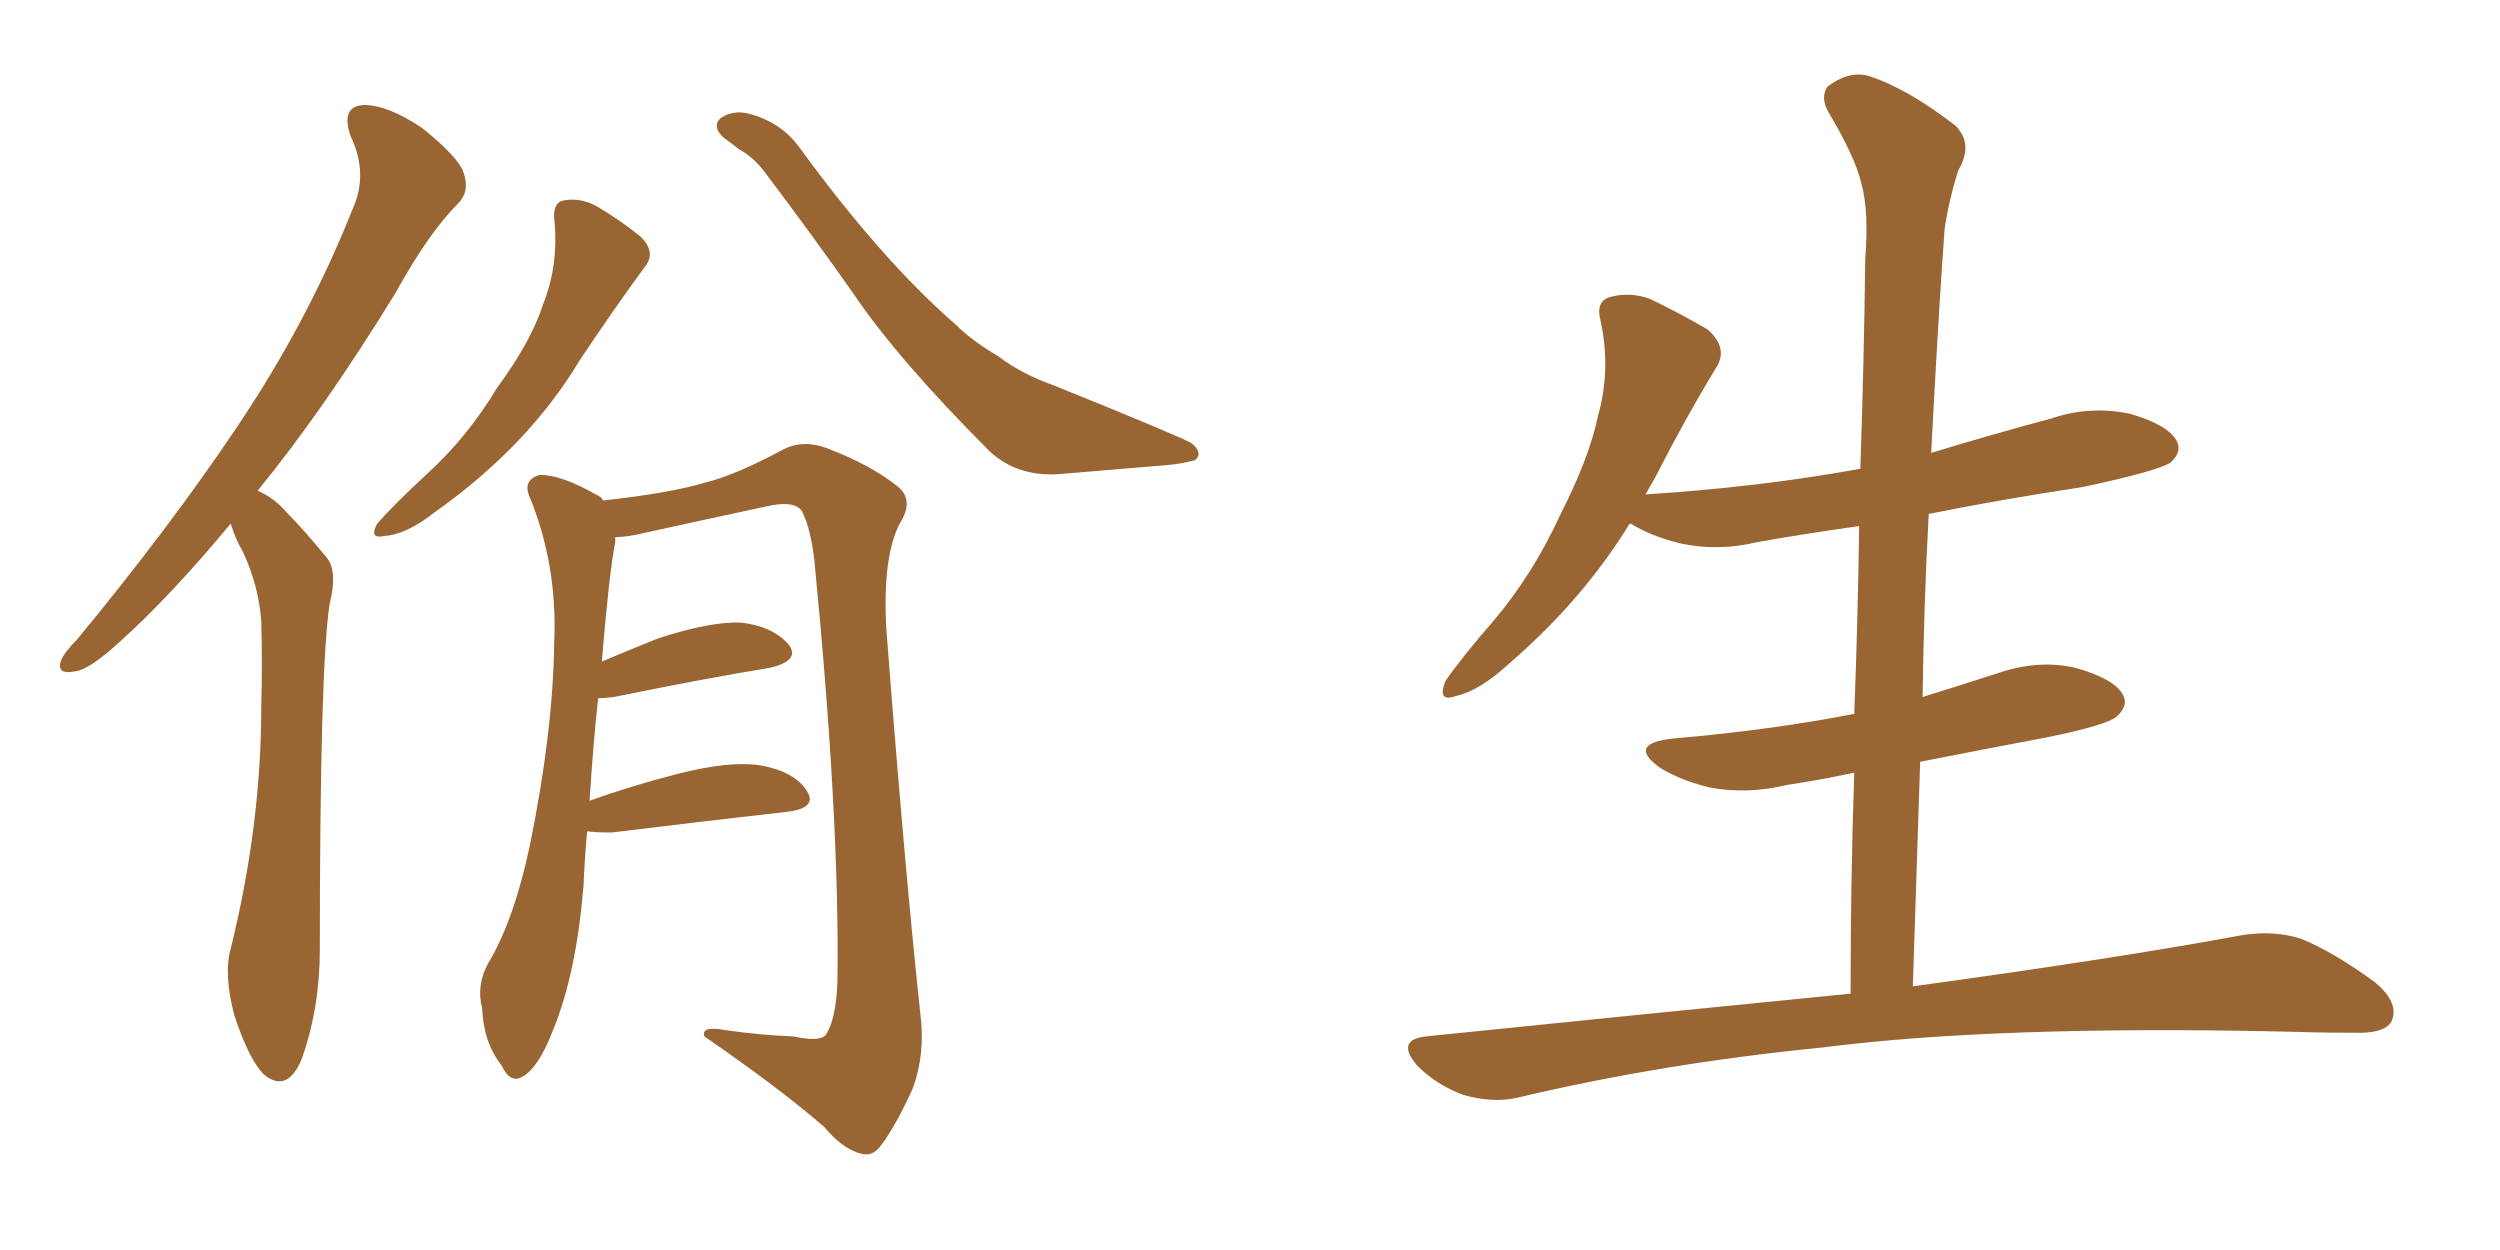 <svg xmlns="http://www.w3.org/2000/svg" xmlns:xlink="http://www.w3.org/1999/xlink" width="300" height="150"><path fill="#996633" padding="10" d="M27.69 62.84L27.69 62.84Q20.36 71.63 14.50 76.90L14.50 76.90Q10.69 80.42 8.94 80.57L8.94 80.57Q6.74 81.01 7.32 79.25L7.32 79.25Q7.76 78.22 9.23 76.76L9.23 76.76Q20.36 63.28 28.42 51.27L28.42 51.27Q36.91 38.67 42.33 25.05L42.33 25.05Q44.24 20.80 42.04 16.26L42.04 16.26Q40.87 12.74 43.65 12.60L43.65 12.60Q46.58 12.60 50.68 15.38L50.68 15.38Q55.08 18.90 55.66 20.80L55.66 20.80Q56.40 23.00 54.93 24.46L54.93 24.46Q51.42 27.98 47.46 35.16L47.46 35.16Q38.82 49.22 30.91 58.89L30.91 58.89Q32.96 59.77 34.42 61.52L34.42 61.52Q36.47 63.57 39.11 66.80L39.11 66.80Q40.58 68.41 39.55 72.51L39.55 72.51Q38.38 80.13 38.38 113.96L38.38 113.96Q38.38 121.00 36.18 127.15L36.18 127.15Q34.42 131.25 31.64 128.91L31.64 128.91Q29.88 127.15 28.13 121.88L28.13 121.88Q26.81 116.89 27.69 113.82L27.69 113.82Q31.35 99.02 31.35 84.81L31.35 84.81Q31.49 79.83 31.35 74.56L31.35 74.56Q31.05 70.31 29.15 66.21L29.15 66.21Q28.27 64.75 27.69 62.84ZM66.50 26.22L66.50 26.22Q66.36 24.17 67.82 24.02L67.82 24.02Q69.73 23.73 71.63 24.76L71.63 24.76Q74.56 26.51 76.90 28.42L76.90 28.42Q78.81 30.32 77.34 32.08L77.34 32.08Q73.68 37.06 69.58 43.21L69.58 43.21Q63.43 53.47 52.29 61.38L52.29 61.38Q48.78 64.16 46.14 64.31L46.14 64.31Q44.24 64.75 45.26 62.84L45.26 62.84Q47.31 60.50 51.27 56.84L51.27 56.84Q56.10 52.44 59.62 46.58L59.62 46.58Q63.72 41.02 65.19 36.47L65.19 36.47Q67.09 31.64 66.50 26.22ZM86.87 16.55L86.87 16.55Q85.40 15.23 86.43 14.21L86.43 14.21Q87.89 13.18 89.79 13.62L89.79 13.62Q93.75 14.65 95.95 17.72L95.95 17.72Q105.91 31.35 114.70 38.96L114.70 38.96Q116.60 40.87 119.82 42.77L119.82 42.77Q122.46 44.82 126.56 46.29L126.56 46.29Q141.06 52.15 142.97 53.17L142.97 53.17Q144.43 54.35 143.41 55.22L143.41 55.22Q141.80 55.66 140.04 55.81L140.04 55.81Q134.91 56.25 127.73 56.84L127.73 56.84Q122.31 57.42 118.80 54.20L118.80 54.20Q107.67 43.07 102.25 35.01L102.25 35.01Q97.41 28.13 91.99 20.95L91.99 20.95Q90.53 18.90 88.62 17.87L88.62 17.87Q87.74 17.14 86.87 16.55ZM70.46 99.76L70.46 99.76L70.46 99.76Q70.17 102.83 70.02 106.35L70.02 106.35Q69.14 116.89 66.36 123.63L66.36 123.63Q64.60 128.17 62.70 129.20L62.70 129.20Q61.23 130.08 60.21 127.88L60.21 127.88Q58.01 125.10 57.86 121.00L57.86 121.00Q57.13 118.21 58.59 115.58L58.59 115.58Q61.67 110.45 63.57 101.51L63.57 101.51Q66.36 87.89 66.50 77.20L66.50 77.20Q66.94 67.68 63.43 59.33L63.43 59.33Q62.84 57.57 64.75 56.98L64.75 56.98Q67.38 56.98 71.48 59.33L71.48 59.33Q72.22 59.62 72.36 60.06L72.36 60.06Q80.42 59.18 84.81 57.86L84.81 57.86Q88.33 56.98 94.04 53.91L94.04 53.91Q96.39 52.73 99.17 53.76L99.17 53.76Q104.59 55.81 107.81 58.45L107.81 58.45Q109.72 60.06 107.96 62.84L107.96 62.84Q105.91 66.80 106.35 75.29L106.35 75.29Q108.54 104.00 110.45 121.73L110.45 121.73Q111.04 126.42 109.57 130.52L109.57 130.52Q107.52 135.06 105.76 137.40L105.76 137.40Q104.74 138.87 103.27 138.43L103.27 138.43Q101.07 137.84 98.88 135.21L98.88 135.21Q93.46 130.52 84.52 124.37L84.52 124.37Q84.08 123.05 87.16 123.63L87.16 123.63Q91.26 124.22 95.21 124.37L95.21 124.37Q98.58 125.10 99.17 124.07L99.17 124.07Q100.34 122.17 100.49 117.77L100.49 117.77Q100.78 98.44 97.71 67.09L97.71 67.09Q97.27 63.57 96.39 61.67L96.39 61.67Q95.80 60.06 92.58 60.64L92.58 60.64Q84.96 62.26 77.05 64.01L77.05 64.01Q75.29 64.45 73.83 64.45L73.83 64.45Q73.83 64.60 73.83 65.04L73.83 65.04Q73.10 68.70 72.22 79.39L72.22 79.39Q75.29 78.08 78.96 76.61L78.96 76.61Q85.25 74.56 88.92 74.71L88.92 74.71Q92.72 75.15 94.63 77.34L94.63 77.34Q96.09 79.25 92.43 80.13L92.43 80.13Q84.38 81.45 73.68 83.64L73.68 83.64Q72.36 83.79 71.78 83.79L71.78 83.79Q71.19 89.06 70.75 96.09L70.75 96.09Q75.59 94.34 81.30 92.87L81.30 92.87Q87.60 91.26 91.26 91.85L91.26 91.85Q95.36 92.58 96.83 94.92L96.83 94.92Q98.14 96.97 94.48 97.41L94.48 97.41Q85.40 98.44 73.39 99.90L73.39 99.90Q71.48 99.90 70.46 99.76ZM222.07 119.24L222.07 119.24L222.07 119.24Q222.07 105.62 222.51 92.72L222.51 92.72Q218.41 93.60 214.45 94.19L214.45 94.19Q209.62 95.36 205.08 94.48L205.08 94.48Q201.56 93.60 199.22 92.14L199.22 92.14Q195.12 89.21 200.83 88.62L200.83 88.62Q212.55 87.60 222.36 85.69L222.36 85.69Q222.36 85.69 222.51 85.69L222.51 85.69Q222.95 74.12 223.10 63.13L223.10 63.13Q216.80 64.01 210.94 65.04L210.94 65.04Q206.10 66.21 201.56 65.19L201.56 65.19Q198.05 64.31 195.70 62.84L195.70 62.84Q195.70 62.84 195.56 62.84L195.56 62.84Q189.99 71.92 181.20 79.54L181.20 79.54Q177.54 82.91 174.76 83.50L174.76 83.50Q172.41 84.38 173.44 81.74L173.44 81.74Q175.34 78.96 179.30 74.41L179.30 74.41Q183.98 68.85 187.21 61.82L187.21 61.82Q190.72 54.93 191.75 49.95L191.75 49.95Q193.36 44.24 192.04 38.38L192.04 38.38Q191.46 36.04 193.36 35.60L193.36 35.60Q195.70 35.01 198.05 35.89L198.05 35.89Q201.71 37.65 204.93 39.55L204.93 39.55Q207.42 41.75 205.96 44.09L205.96 44.09Q202.29 50.10 198.63 57.28L198.63 57.28Q198.05 58.30 197.46 59.33L197.46 59.33Q211.23 58.45 223.24 56.25L223.24 56.25Q223.68 43.36 223.83 31.05L223.83 31.05Q224.27 25.34 223.39 22.12L223.39 22.12Q222.66 18.90 219.43 13.48L219.43 13.48Q218.41 11.72 219.29 10.40L219.29 10.40Q221.78 8.50 224.12 9.08L224.12 9.08Q228.81 10.55 234.67 15.09L234.67 15.09Q236.87 17.29 234.96 20.51L234.96 20.51Q233.79 24.32 233.35 27.54L233.35 27.54Q232.62 37.50 231.74 54.35L231.74 54.35Q238.92 52.15 246.09 50.24L246.09 50.24Q250.78 48.63 255.62 49.66L255.62 49.66Q260.16 50.98 261.18 52.88L261.18 52.88Q261.91 54.20 260.45 55.52L260.45 55.52Q258.84 56.54 249.90 58.45L249.90 58.45Q240.23 59.91 231.45 61.67L231.45 61.67Q230.86 72.51 230.71 83.64L230.71 83.64Q234.96 82.32 239.50 80.86L239.50 80.86Q244.48 79.10 249.02 80.13L249.02 80.13Q253.71 81.45 254.74 83.35L254.74 83.35Q255.47 84.67 254.00 85.99L254.00 85.99Q252.83 87.01 245.65 88.48L245.65 88.48Q237.89 89.94 230.42 91.41L230.42 91.41Q229.98 104.59 229.54 118.36L229.54 118.36Q254.15 114.99 269.09 112.21L269.09 112.21Q272.90 111.62 276.12 112.65L276.12 112.65Q280.08 114.26 285.06 117.92L285.06 117.92Q287.99 120.41 286.96 122.61L286.96 122.61Q286.08 124.07 282.42 123.93L282.42 123.93Q278.17 123.93 273.63 123.78L273.63 123.78Q239.50 123.05 218.85 125.68L218.85 125.68Q199.51 127.59 182.23 131.69L182.23 131.69Q179.30 132.42 175.63 131.40L175.63 131.40Q172.41 130.22 170.07 127.88L170.07 127.88Q167.43 124.80 171.09 124.37L171.09 124.37Q198.34 121.58 222.07 119.24Z"/></svg>